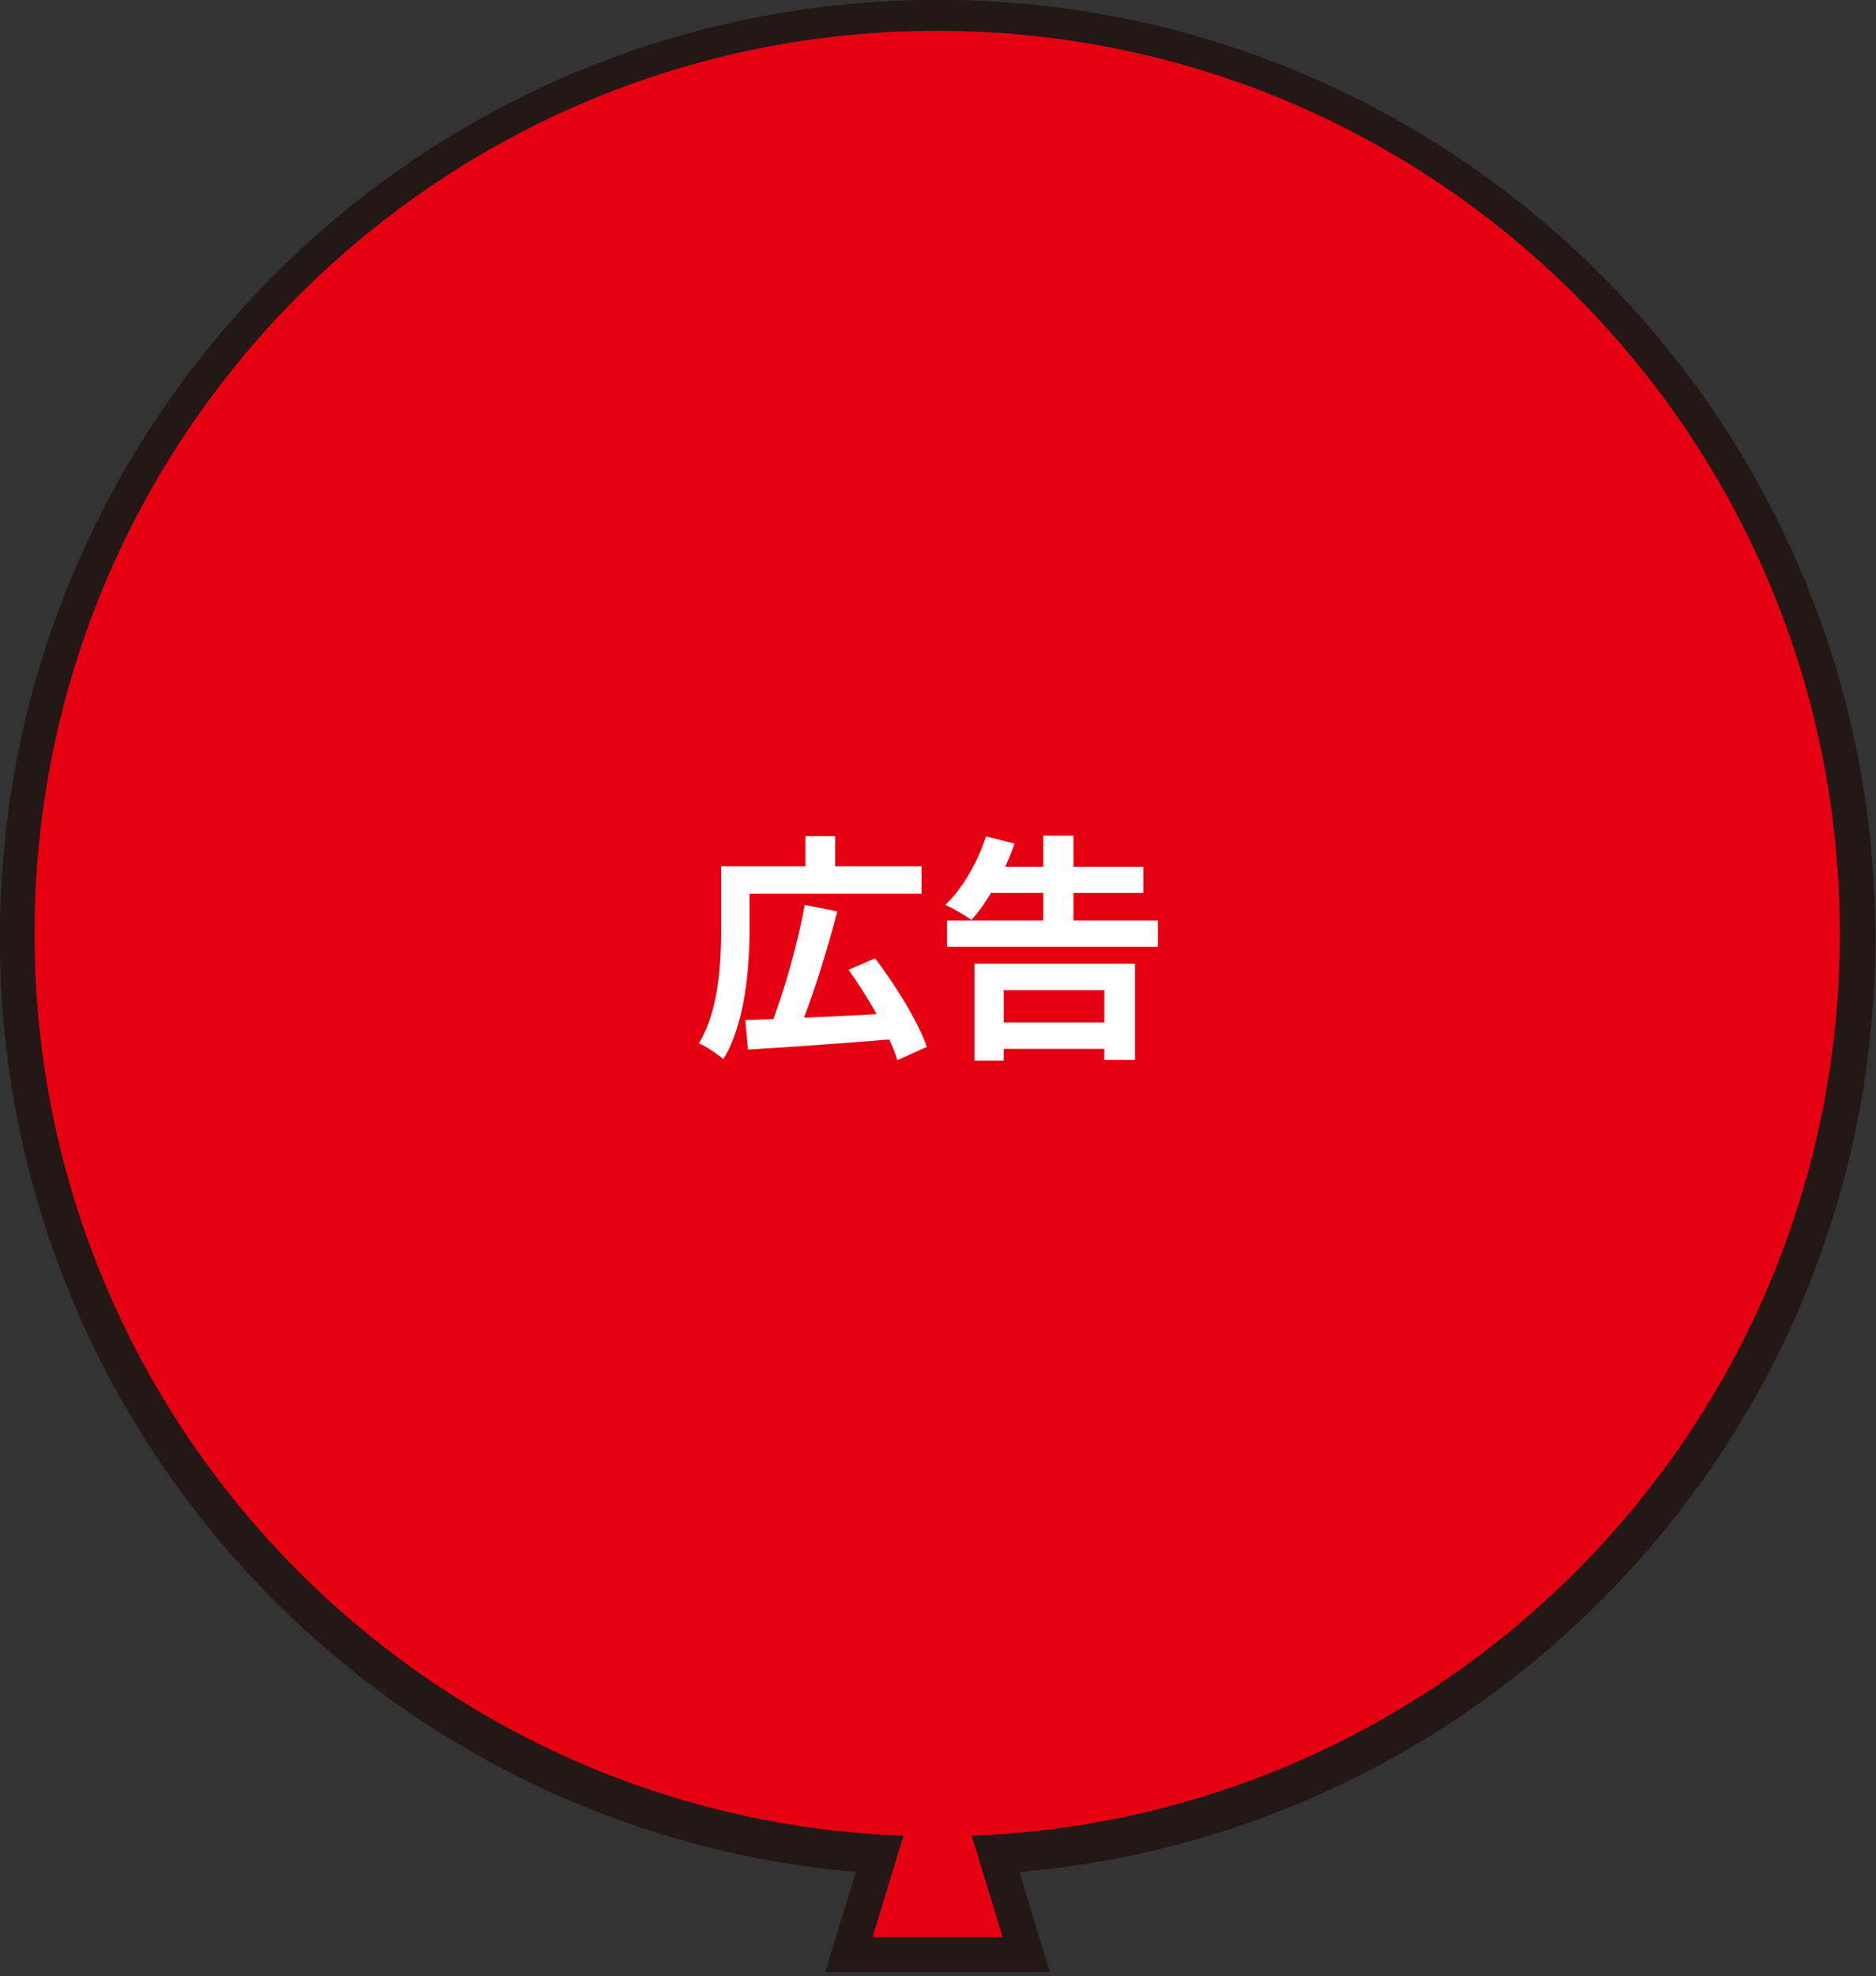 <svg width="188" height="198" viewBox="0 0 188 198" fill="none" xmlns="http://www.w3.org/2000/svg">
<rect x="0" y="0" width="188" height="198" fill="#333333" stroke="none"/>
<path d="M93.96 184.42C143.92 184.42 184.42 143.92 184.42 93.96C184.42 44 143.92 3.5 93.96 3.5C44 3.5 3.5 44 3.5 93.96C3.5 143.92 44 184.42 93.96 184.42Z" stroke="#231815" stroke-width="7"/>
<path d="M93.96 184.42C143.92 184.42 184.42 143.92 184.42 93.96C184.42 44 143.92 3.5 93.96 3.5C44 3.5 3.5 44 3.5 93.96C3.5 143.92 44 184.42 93.96 184.42Z" stroke="#231815" stroke-width="7"/>
<path d="M87.43 194.12L93.96 172.75L100.49 194.12H87.43Z" stroke="#231815" stroke-width="7"/>
<path d="M93.92 184.01C143.88 184.01 184.38 143.509 184.38 93.55C184.38 43.59 143.88 3.09 93.92 3.09C43.96 3.09 3.46 43.59 3.46 93.55C3.46 143.509 43.96 184.01 93.92 184.01Z" fill="#E50012"/>
<path d="M75.124 89.546V92.858C75.124 96.65 74.74 102.506 72.484 106.13C71.956 105.65 70.708 104.81 70.036 104.546C72.1 101.162 72.268 96.242 72.268 92.858V86.81H80.716V83.786H83.692V86.81H92.356V89.546H75.124ZM92.884 104.906L89.932 106.226C89.74 105.602 89.476 104.906 89.116 104.162C84.052 104.57 78.676 104.954 74.956 105.17L74.692 102.218C75.532 102.194 76.468 102.146 77.5 102.122C78.7 98.906 79.996 94.298 80.644 90.674L83.908 91.322C82.972 94.946 81.724 98.954 80.572 101.978C82.852 101.882 85.372 101.762 87.844 101.618C87.004 100.082 85.996 98.522 85.036 97.178L87.7 96.026C89.764 98.762 92.02 102.386 92.884 104.906ZM110.668 99.218H100.588V102.458H110.668V99.218ZM97.66 106.274V96.578H113.74V106.202H110.668V105.098H100.588V106.274H97.66ZM107.572 92.234H116.044V94.874H94.9V92.234H104.548V89.474H99.316C98.692 90.53 98.02 91.442 97.348 92.186C96.748 91.73 95.452 90.986 94.732 90.674C96.46 89.042 97.972 86.402 98.812 83.81L101.668 84.53C101.404 85.322 101.092 86.09 100.732 86.858H104.548V83.738H107.572V86.858H114.58V89.474H107.572V92.234Z" fill="white"/>
<path fill-rule="evenodd" clip-rule="evenodd" d="M87.43 194.12L93.96 172.75L100.49 194.12H87.43Z" fill="#E50012"/>
</svg>
